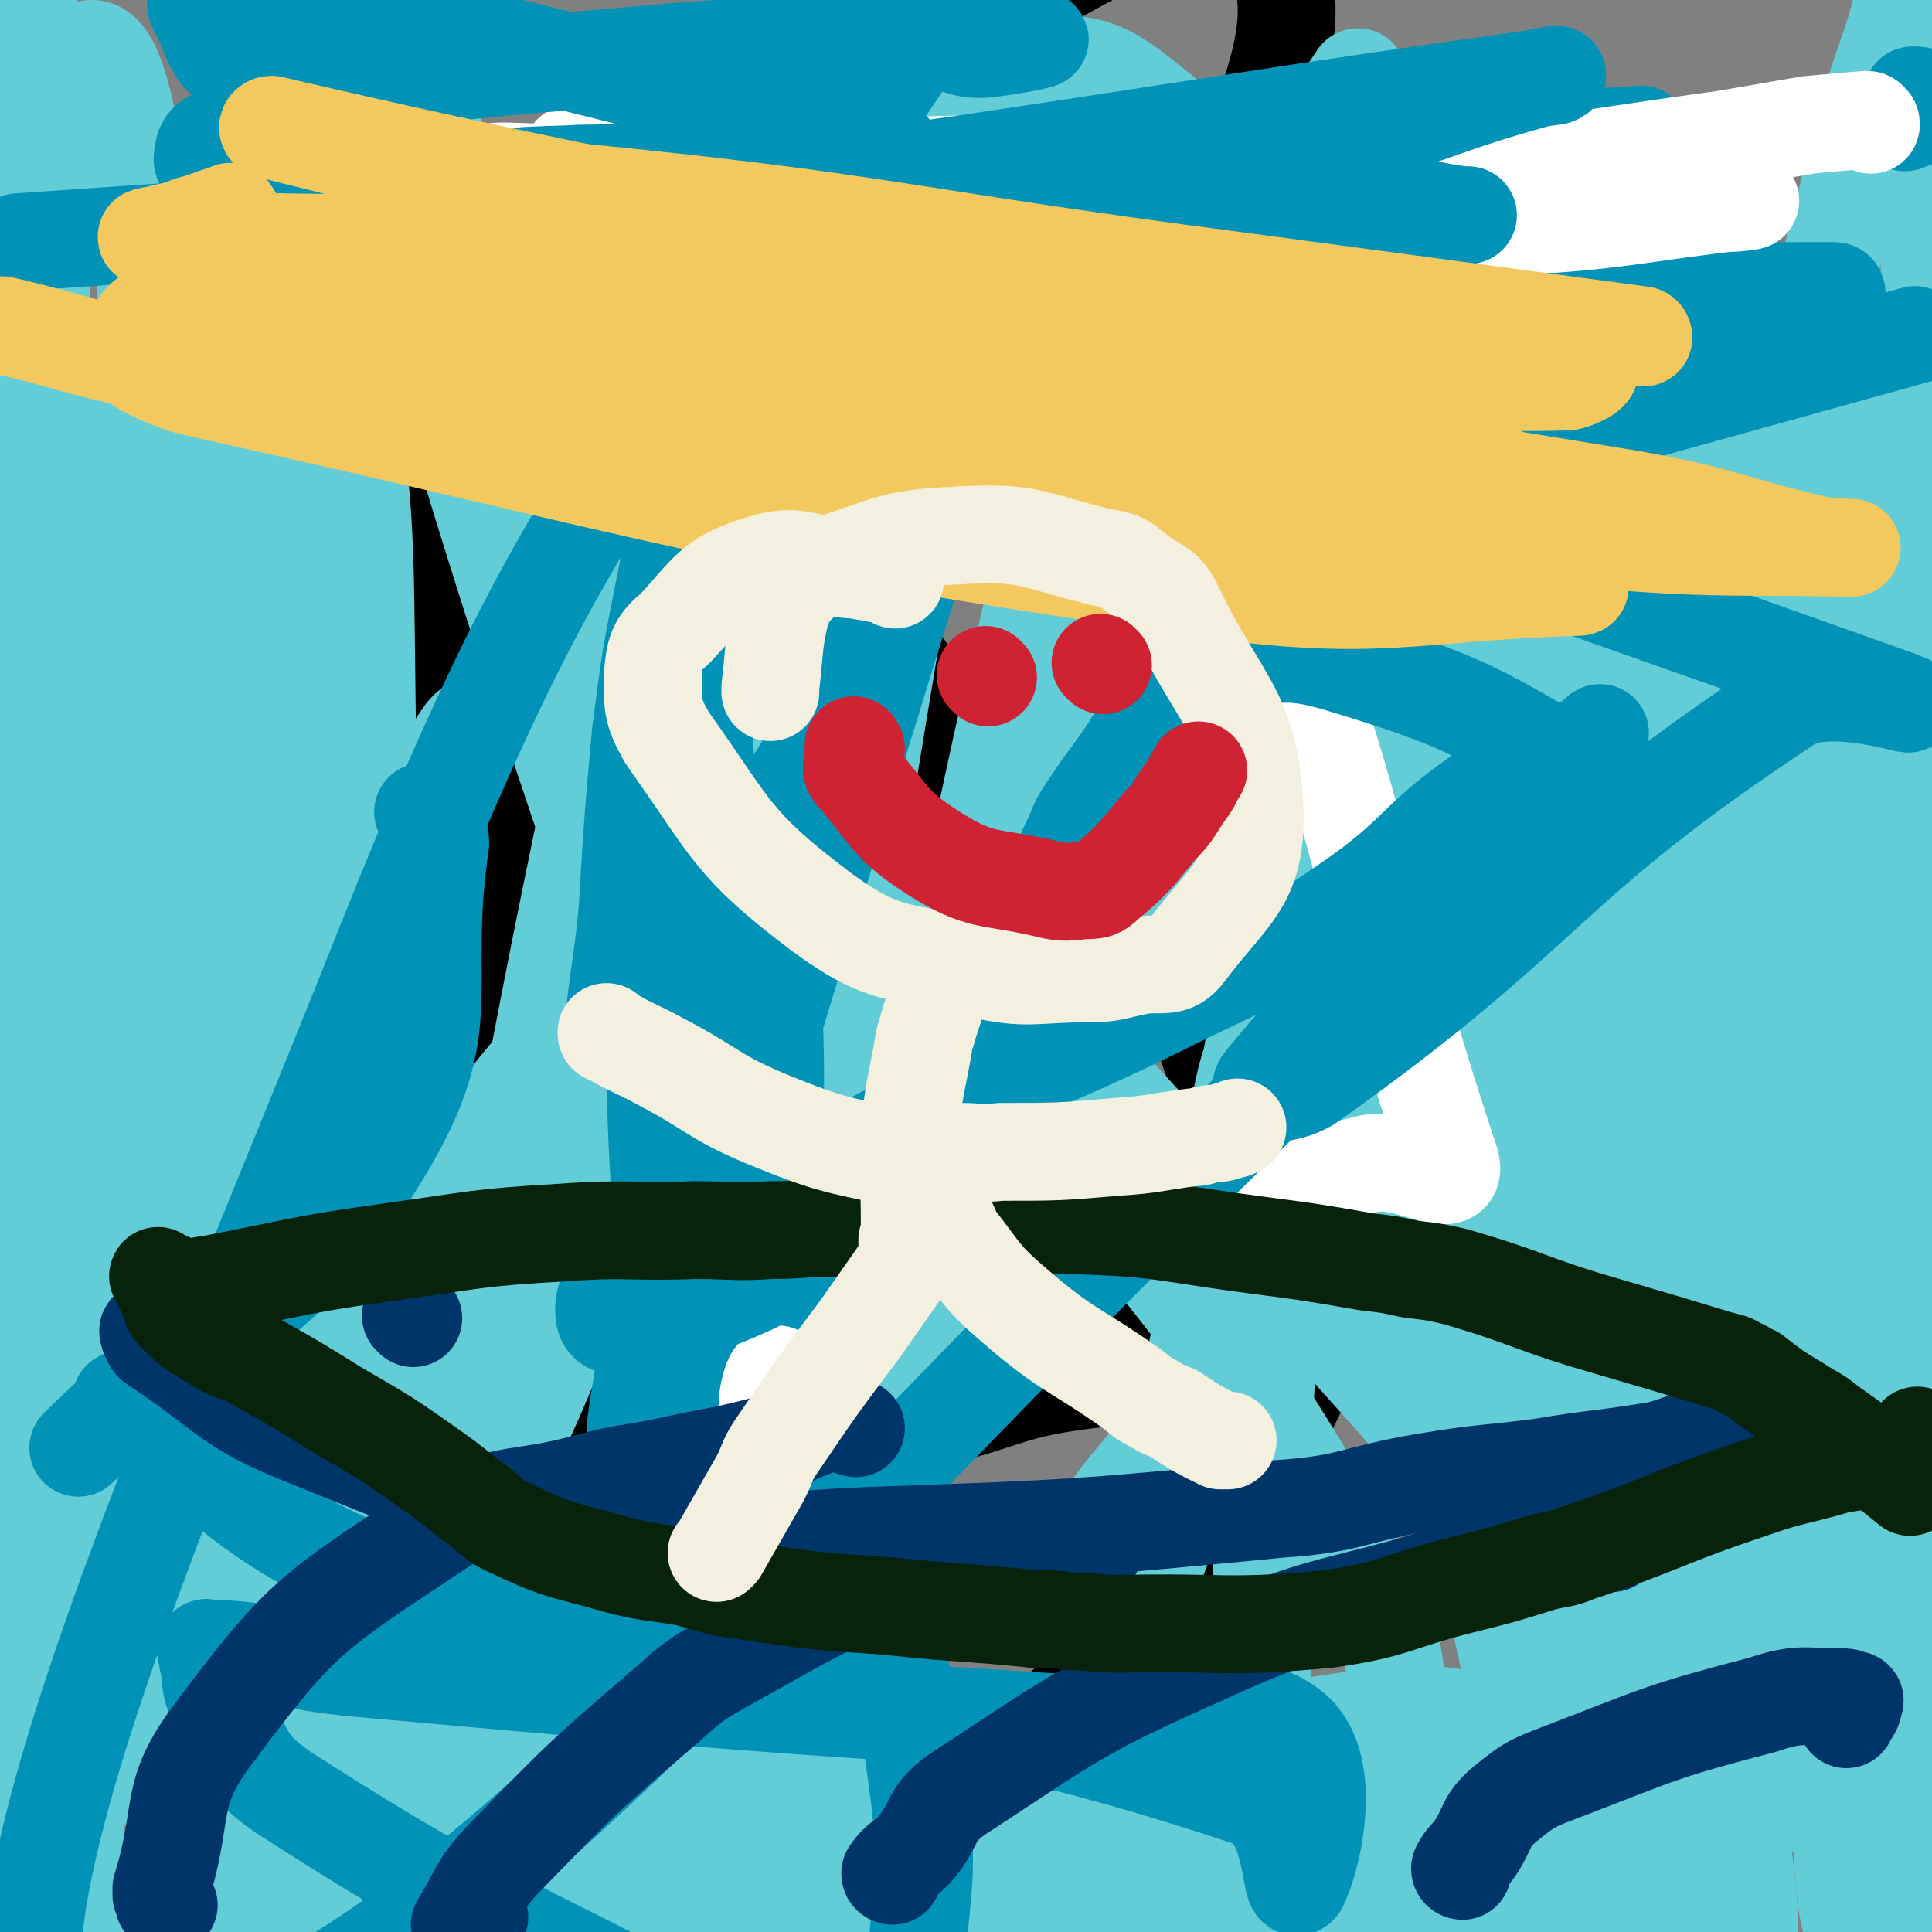 <svg viewBox='0 0 790 790' version='1.1' xmlns='http://www.w3.org/2000/svg' xmlns:xlink='http://www.w3.org/1999/xlink'><rect x="0" y="0" width="790" height="790" fill="#808080" stroke="none"/><g fill='none' stroke='#000000' stroke-width='40' stroke-linecap='round' stroke-linejoin='round'><path d='M562,558c0,0 0,-1 -1,-1 -3,-1 -3,-1 -6,0 -55,3 -55,0 -109,7 -33,4 -33,8 -65,16 -32,7 -32,6 -64,15 -23,7 -25,5 -46,15 -7,3 -5,6 -9,12 -2,4 -2,4 -4,8 0,1 -1,2 -1,2 2,0 3,-2 5,-3 2,-1 2,-1 3,-2 6,-6 5,-7 11,-11 34,-21 35,-21 70,-40 19,-10 19,-10 39,-19 53,-24 53,-23 106,-48 28,-13 27,-15 55,-28 4,-1 12,-2 9,-1 -25,12 -32,14 -65,27 -90,37 -90,41 -181,72 -8,2 -14,2 -17,-5 -9,-18 -16,-25 -7,-47 72,-172 95,-165 167,-339 43,-102 98,-178 63,-213 -34,-33 -101,36 -199,76 -153,63 -234,54 -304,131 '/><path d='M189,509c0,0 -2,-1 -1,-1 33,-15 48,-2 69,-30 38,-50 17,-68 49,-127 23,-44 32,-46 61,-79 3,-2 5,5 2,8 -102,152 -116,146 -211,303 -64,107 -61,111 -106,226 -16,41 -14,74 -15,86 -1,7 3,-24 10,-48 11,-39 6,-41 25,-76 51,-96 57,-93 114,-186 2,-3 2,-3 4,-5 101,-112 100,-113 203,-223 29,-32 44,-55 62,-60 9,-2 -19,51 -9,46 26,-12 72,-112 80,-80 24,99 67,213 -17,344 -114,176 -190,135 -379,271 0,0 0,0 0,0 1,-2 1,-2 2,-3 11,-21 15,-20 21,-42 29,-96 25,-98 49,-195 0,0 0,0 0,0 73,-106 58,-119 146,-211 150,-155 166,-216 330,-284 57,-23 134,90 112,102 -32,19 -133,-70 -219,-40 -65,22 -61,67 -85,144 -19,65 45,114 0,139 -87,48 -147,-28 -265,8 -63,19 -63,68 -99,102 -6,6 7,-11 14,-22 56,-86 43,-98 112,-172 84,-90 108,-84 196,-156 4,-4 -8,-1 -11,4 -47,60 -42,115 -89,125 -35,8 -47,-109 -75,-89 -53,39 -43,103 -87,205 -12,30 -1,42 -24,59 -26,19 -73,37 -73,14 0,-68 24,-106 73,-197 31,-56 49,-44 87,-97 38,-50 39,-61 65,-109 2,-3 -6,2 -9,6 -12,21 -10,22 -20,45 -25,54 -50,52 -48,110 3,128 71,153 57,261 -5,41 -76,64 -96,36 -41,-59 -24,-106 -25,-211 0,-76 -6,-83 23,-151 35,-82 37,-101 106,-149 59,-40 129,-52 151,-28 19,20 -38,56 -70,117 -28,53 -34,53 -49,110 -16,59 -15,110 -14,122 1,8 11,-40 17,-81 13,-87 55,-128 21,-176 -27,-39 -76,11 -143,3 -13,-2 -12,-28 -16,-23 -6,8 -12,27 -4,48 17,43 30,39 53,81 33,59 52,60 61,120 5,39 -35,68 -33,79 1,7 33,-18 39,-43 6,-26 -21,-30 -15,-59 21,-106 34,-106 69,-212 5,-13 13,-12 10,-26 -9,-58 2,-98 -33,-117 -29,-16 -64,9 -94,46 -26,32 -9,46 -17,92 -24,143 -23,143 -47,286 0,2 -1,2 -1,3 5,31 13,77 11,62 -6,-42 -17,-88 -26,-177 -4,-41 3,-42 0,-83 -2,-21 -1,-49 -9,-41 -21,24 -39,49 -48,106 -25,167 -21,171 -19,341 0,65 12,102 24,129 6,11 11,-26 11,-52 -2,-95 -9,-96 -15,-191 -3,-53 -5,-54 -2,-107 4,-75 6,-75 17,-150 1,-13 2,-14 9,-25 1,-2 3,0 6,-1 '/></g>
<g fill='none' stroke='#63CDD7' stroke-width='40' stroke-linecap='round' stroke-linejoin='round'><path d='M319,220c0,0 -1,-1 -1,-1 -2,-9 1,-16 -3,-18 -3,-1 -7,5 -11,12 -11,26 -14,26 -19,55 -24,135 -32,209 -39,272 -2,24 15,-49 21,-100 17,-139 15,-139 26,-279 1,-16 3,-39 -1,-32 -9,17 -16,39 -25,81 -43,195 -41,196 -79,392 -3,13 -7,33 -2,27 14,-18 24,-36 40,-75 23,-57 20,-58 37,-117 16,-54 11,-55 30,-108 31,-88 32,-88 69,-173 8,-18 13,-29 22,-34 4,-2 4,10 3,19 -4,32 -9,32 -14,65 -28,175 -31,175 -52,352 -4,34 -9,62 2,69 9,6 25,-18 39,-44 52,-93 44,-98 93,-193 24,-48 25,-48 54,-93 37,-59 37,-64 77,-117 3,-3 8,-1 9,3 4,23 5,26 1,51 -19,122 -23,122 -48,242 -5,26 -6,25 -12,50 '/><path d='M296,542c0,0 -1,0 -1,-1 1,-2 1,-2 3,-4 5,-5 6,-4 11,-9 4,-4 5,-4 7,-9 12,-33 10,-33 20,-67 '/><path d='M349,245c0,0 0,-1 -1,-1 -3,0 -3,1 -6,2 0,0 0,0 0,0 1,-5 1,-6 3,-11 0,-2 0,-2 1,-3 0,-1 1,-2 1,-2 0,-1 -2,0 -2,1 -12,20 -13,20 -24,39 -30,53 -29,54 -59,106 -11,19 -11,19 -24,37 -19,25 -21,23 -39,49 -31,43 -30,44 -59,87 -3,5 -4,5 -7,9 -3,4 -4,3 -6,8 -2,4 -6,9 -3,9 29,-7 38,-5 67,-25 45,-31 50,-32 80,-76 17,-24 15,-29 15,-59 1,-82 8,-88 -13,-165 -11,-41 -14,-57 -49,-71 -52,-21 -64,-5 -126,1 -23,2 -22,7 -45,14 '/><path d='M184,486c0,0 -1,-2 -1,-1 -3,58 -2,59 -5,119 0,14 -1,14 -2,28 -1,2 0,3 -1,4 0,1 -2,3 -2,2 5,-41 6,-43 12,-85 '/><path d='M304,182c0,0 -1,-2 -1,-1 -25,29 -26,29 -50,60 -11,14 -9,15 -22,29 -10,11 -11,10 -24,20 -2,2 -2,2 -5,4 -6,3 -8,1 -12,6 -12,18 -14,18 -20,39 -20,64 -17,65 -31,130 -5,23 -4,23 -8,46 -12,61 -13,61 -24,123 -4,24 -2,24 -6,48 -2,19 -1,19 -6,38 -5,17 -5,17 -12,33 -1,1 -4,3 -4,1 9,-65 15,-67 22,-136 19,-184 19,-185 31,-370 6,-77 2,-77 4,-154 1,-19 5,-50 2,-38 -10,47 -17,78 -28,156 -8,62 -4,63 -9,125 -4,43 -6,43 -9,86 -5,96 -6,96 -7,192 -1,36 -1,36 3,71 4,31 1,48 12,61 6,7 16,-8 21,-22 16,-47 18,-49 21,-99 11,-169 9,-170 8,-338 -1,-81 0,-82 -12,-161 -3,-21 -10,-45 -17,-40 -13,8 -17,32 -23,67 -8,52 -4,53 -6,107 -1,58 -3,58 0,116 5,118 3,119 14,236 4,32 14,65 14,63 1,-3 -7,-36 -12,-72 -6,-48 -3,-48 -10,-96 -9,-65 -14,-65 -22,-131 -9,-76 -6,-76 -11,-153 -3,-65 3,-66 -5,-130 -6,-40 -11,-77 -22,-78 -11,-1 -18,36 -22,74 -7,60 -1,61 1,122 2,66 -1,67 6,132 12,115 15,115 32,229 4,32 11,72 10,64 -1,-13 -8,-53 -15,-105 -12,-90 -14,-89 -24,-179 -9,-89 -10,-89 -14,-179 -4,-107 2,-109 -1,-214 0,-3 -6,-4 -5,-1 3,84 6,87 12,175 3,29 0,30 4,59 35,237 37,237 75,474 0,1 0,2 0,2 -15,-149 -22,-150 -31,-300 -10,-152 -5,-196 -7,-305 0,-18 2,25 3,51 5,128 2,128 10,256 12,214 20,255 30,427 1,19 -7,-22 -8,-45 -10,-172 -21,-173 -15,-345 4,-149 15,-149 35,-297 4,-29 14,-75 12,-58 -5,61 -14,106 -26,213 -7,71 -8,71 -12,143 -6,118 2,148 -9,236 -2,13 -13,-16 -15,-34 -15,-116 -3,-119 -19,-235 -10,-77 -17,-120 -32,-152 -6,-13 -10,30 -10,61 1,231 2,232 13,463 1,31 10,72 12,60 5,-27 2,-69 2,-139 1,-169 1,-169 1,-338 0,-36 1,-61 0,-71 -1,-6 -3,20 -3,40 -1,43 1,43 2,86 2,110 1,110 4,221 1,41 2,41 3,82 0,14 1,18 0,29 0,2 -3,-2 -3,-5 6,-142 5,-143 15,-286 3,-40 9,-95 11,-79 4,36 -1,92 1,185 1,55 1,55 5,110 3,48 5,48 10,97 1,3 1,9 1,6 4,-33 5,-39 7,-78 8,-152 7,-152 12,-303 1,-30 3,-74 0,-61 -8,32 -15,75 -21,151 -4,47 -2,48 1,96 5,66 7,65 13,131 1,10 2,10 2,19 0,2 -1,5 -1,4 1,-9 4,-13 4,-26 4,-110 11,-118 6,-221 -1,-9 -16,-9 -18,-1 -14,72 -14,80 -14,161 0,93 5,105 14,186 0,6 3,-6 5,-13 7,-30 13,-30 12,-60 -2,-40 0,-58 -17,-81 -8,-10 -18,7 -34,16 -6,4 -7,4 -11,11 -5,6 -12,10 -7,15 24,28 28,35 65,52 42,20 46,12 94,21 20,4 21,3 41,5 4,0 4,0 7,0 0,0 -1,1 -1,1 -49,1 -49,-1 -98,2 -42,2 -42,4 -84,9 -6,1 -10,2 -11,3 -1,0 4,0 8,0 44,3 44,3 88,6 96,5 96,5 193,9 19,1 19,1 38,1 1,0 3,-2 1,-2 -30,-3 -32,-4 -65,-5 -93,-3 -93,-3 -187,-4 -12,0 -12,0 -24,1 -8,1 -8,1 -17,2 -4,0 -11,0 -7,0 33,-2 40,-1 81,-4 72,-5 72,-2 144,-11 27,-4 27,-6 53,-13 10,-3 10,-2 18,-6 5,-2 12,-5 8,-6 -31,-10 -39,-8 -78,-16 -25,-5 -52,13 -50,-10 29,-242 56,-260 112,-519 '/><path d='M271,323c0,0 -1,-2 -1,-1 -11,18 -11,18 -21,37 -13,27 -13,28 -24,55 -2,3 -1,3 -2,6 '/><path d='M592,161c0,0 -1,-1 -1,-1 '/><path d='M233,253c0,0 -2,-1 -1,-1 13,-18 15,-17 27,-35 33,-52 24,-59 63,-105 42,-48 45,-68 99,-83 34,-10 41,12 76,33 14,8 11,12 21,24 10,12 12,11 20,24 5,9 3,10 5,20 2,13 2,13 2,26 0,71 -2,71 -2,142 0,8 0,8 1,16 1,12 0,13 3,24 1,3 2,2 4,3 4,2 4,1 7,4 28,28 23,45 54,59 18,7 29,0 42,-17 32,-41 28,-48 48,-99 13,-34 10,-35 19,-71 21,-83 21,-84 42,-167 9,-33 13,-33 18,-66 5,-30 1,-30 3,-60 0,-4 1,-9 1,-7 1,10 2,15 2,30 1,33 -1,33 0,67 0,34 1,34 2,67 0,28 0,28 0,56 0,26 4,27 -1,52 -8,39 -5,42 -24,76 -14,27 -20,24 -42,47 -20,22 -21,21 -42,42 -21,20 -24,18 -43,40 -89,104 -86,107 -174,212 -13,15 -11,20 -28,28 -24,11 -31,16 -55,11 -19,-4 -21,-11 -31,-31 -41,-83 -47,-84 -70,-173 -10,-43 -22,-108 3,-89 114,84 188,131 275,293 38,70 -12,86 -26,171 -1,7 -3,16 -4,13 -4,-11 -6,-20 -7,-41 -4,-76 -4,-76 -4,-153 0,-131 14,-134 5,-262 -2,-25 -21,-49 -27,-44 -8,8 -19,79 0,70 51,-25 86,-146 140,-139 48,7 29,85 64,166 4,9 13,12 15,14 1,2 -8,-2 -10,-8 -47,-132 -82,-252 -88,-267 -5,-12 40,104 65,213 23,106 12,109 31,217 7,39 9,39 19,78 0,1 2,1 2,0 -20,-175 -40,-178 -42,-352 -1,-58 25,-134 38,-113 25,41 19,118 38,237 12,74 13,74 24,148 1,8 1,23 0,17 -10,-49 -16,-63 -24,-128 -18,-168 -14,-169 -28,-338 -1,-7 -1,-19 0,-14 5,33 7,45 12,90 11,92 8,92 20,184 5,43 9,42 14,85 5,43 3,43 6,87 0,2 0,5 0,4 -2,-5 -4,-8 -5,-16 -20,-207 -22,-214 -37,-414 -1,-5 6,1 6,5 5,102 -1,104 4,207 3,65 5,65 10,129 1,13 2,16 2,25 0,2 -3,-1 -3,-3 -29,-169 -16,-200 -55,-338 -5,-17 -31,7 -33,28 -23,203 -12,210 -17,420 -1,22 7,51 6,43 -5,-15 -15,-44 -18,-89 -6,-80 -1,-81 -2,-162 0,-79 0,-79 -2,-158 -1,-75 1,-115 -4,-150 -1,-13 -6,27 -8,54 -6,56 -7,56 -8,112 -1,147 -1,147 4,293 2,50 13,82 10,99 -2,9 -17,-21 -20,-45 -11,-78 -9,-79 -8,-159 1,-142 3,-143 11,-285 0,-12 4,-32 5,-23 8,64 10,84 14,167 4,59 0,59 2,119 2,60 2,60 8,121 5,51 11,74 14,103 1,8 -5,-14 -6,-29 -21,-235 -26,-429 -39,-471 -9,-29 -14,165 -7,329 8,173 44,326 37,345 -6,15 -23,-142 -64,-277 -22,-74 -40,-148 -63,-141 -26,9 -15,88 -36,173 -7,27 -25,74 -19,53 51,-203 76,-506 133,-501 58,6 51,393 97,522 15,44 16,-88 24,-177 14,-161 15,-197 21,-323 0,-15 -9,19 -9,39 5,168 9,168 19,336 2,43 1,110 5,86 12,-80 12,-147 25,-295 2,-21 24,-35 5,-43 -163,-65 -201,-42 -369,-103 -12,-5 2,-16 9,-27 6,-9 13,-13 18,-13 4,0 2,8 1,15 -12,46 -16,46 -27,93 -19,84 -19,84 -35,170 -11,62 -25,135 -18,125 11,-15 28,-88 55,-175 26,-85 23,-87 52,-171 18,-54 19,-54 42,-106 8,-19 10,-18 20,-36 9,-14 11,-19 18,-29 1,-2 -1,3 -2,6 -13,38 -14,37 -26,75 -15,50 -62,80 -27,101 97,61 189,-4 290,64 44,29 0,64 0,129 0,116 0,116 0,231 0,33 0,39 0,66 0,3 0,-3 0,-6 -6,-56 -11,-56 -13,-112 -4,-144 9,-194 1,-288 -2,-21 -18,28 -21,59 -11,109 -7,111 -8,222 -1,46 3,46 5,92 0,20 -1,28 -1,40 0,3 2,-5 2,-10 17,-192 24,-305 34,-384 4,-32 0,81 -6,161 -7,116 -11,116 -21,231 -3,38 -1,65 -4,76 -2,6 -5,-21 -5,-42 0,-180 -5,-193 3,-359 1,-9 15,2 15,10 2,132 -11,136 -9,270 1,86 14,145 16,172 1,14 -7,-45 -9,-91 -7,-130 -9,-131 -8,-261 1,-82 10,-141 12,-163 2,-13 -3,47 -5,94 -5,121 -9,121 -8,241 1,65 7,77 13,130 0,5 0,-7 0,-14 1,-211 0,-211 2,-423 0,-1 1,-4 1,-3 -9,81 -16,83 -18,167 -5,149 0,151 4,299 0,2 3,2 2,1 -16,-104 -20,-105 -36,-211 -12,-77 -11,-78 -18,-156 -5,-45 -3,-45 -6,-90 -1,-20 -1,-51 -2,-39 -9,52 -17,83 -18,167 -3,233 12,299 10,466 -1,28 -13,-38 -15,-76 -11,-195 -14,-196 -12,-390 1,-60 10,-60 18,-119 7,-46 7,-49 14,-93 0,-1 0,1 0,3 -3,77 -6,76 -5,153 1,166 -2,167 8,331 1,20 12,46 13,37 2,-18 -5,-45 -6,-90 -6,-178 -4,-178 -9,-355 0,-1 -2,-2 -3,-1 -8,40 -14,41 -14,84 -1,197 9,200 13,396 0,3 -5,4 -6,2 -6,-24 3,-31 -9,-55 -17,-32 -22,-30 -47,-57 -9,-9 -9,-12 -20,-14 -31,-6 -34,-7 -65,-2 -47,7 -48,9 -92,25 -20,7 -17,17 -36,21 -17,3 -29,8 -35,-8 -135,-361 -199,-547 -247,-747 -16,-63 59,110 119,219 8,16 7,18 18,31 217,251 240,256 439,497 8,9 -12,3 -24,4 -146,16 -146,18 -292,31 -21,2 -21,-1 -43,-1 -37,0 -37,2 -74,2 -1,0 -1,-1 -1,-1 5,0 6,1 12,1 108,2 108,-1 216,4 91,4 142,9 181,13 16,1 -36,-2 -72,-4 -38,-3 -38,-3 -77,-5 -46,-3 -46,1 -91,-6 -127,-19 -205,-34 -253,-46 -22,-5 56,6 113,12 0,0 0,0 0,0 39,6 39,6 77,12 46,7 46,10 93,15 82,9 92,7 165,13 4,0 -5,-1 -10,-1 -11,-2 -11,-2 -22,-3 -77,-7 -77,-7 -155,-14 -131,-12 -141,-37 -261,-24 -34,4 -33,25 -48,56 -11,24 -28,57 -6,55 130,-13 154,-61 309,-84 63,-8 103,17 127,22 11,2 -28,-5 -57,-7 -45,-3 -45,-2 -90,-5 -28,-1 -28,-1 -56,-4 -105,-10 -106,-6 -210,-21 -29,-4 -56,-12 -56,-18 -1,-5 27,-3 55,-2 195,4 195,10 390,11 33,0 81,-4 65,-9 -46,-14 -94,-18 -189,-30 -123,-15 -124,-11 -247,-23 -19,-2 -24,-5 -38,-5 -3,0 1,3 4,4 12,3 13,3 26,5 129,21 129,21 258,42 84,13 98,17 167,25 7,0 -7,-7 -15,-9 -59,-10 -59,-12 -119,-16 -103,-5 -114,-3 -207,-2 -5,0 5,3 11,4 5,2 5,2 10,2 4,0 4,-2 7,-1 37,2 37,2 74,6 23,3 23,4 47,9 78,15 78,16 156,32 5,1 14,2 10,2 -84,-8 -95,0 -186,-17 -182,-35 -181,-42 -361,-87 -14,-4 -14,-5 -28,-10 '/></g>
<g fill='none' stroke='#0093B7' stroke-width='40' stroke-linecap='round' stroke-linejoin='round'><path d='M75,580c-1,0 -1,-1 -1,-1 -11,-3 -30,-10 -23,-5 41,31 53,53 119,76 164,58 179,31 341,85 19,6 16,41 20,36 5,-9 15,-48 -2,-63 -20,-17 -36,0 -71,-2 -156,-10 -156,-10 -312,-24 -31,-3 -33,-7 -61,-8 -2,-1 0,2 0,5 2,8 0,9 4,17 12,19 8,24 27,37 101,65 107,57 212,118 23,13 33,38 43,30 13,-10 3,-33 3,-67 2,-43 7,-44 1,-87 -10,-72 -13,-72 -32,-143 -19,-66 -22,-65 -43,-129 -12,-40 -13,-67 -24,-80 -5,-7 -8,20 -8,40 -1,43 4,112 5,87 5,-83 2,-151 6,-302 0,-1 1,0 2,-1 1,0 1,0 1,-1 0,0 0,0 0,0 -5,20 -6,20 -10,41 -6,30 -6,30 -10,61 -3,33 -3,33 -5,65 -1,28 -12,71 -1,55 66,-89 89,-129 157,-266 14,-29 16,-89 8,-65 -67,190 -117,384 -158,493 -15,41 28,-162 45,-192 9,-16 11,51 7,101 -4,65 -12,67 -24,129 0,1 0,-2 0,-3 2,-5 2,-5 4,-9 0,0 0,0 0,0 3,-13 6,-13 6,-26 1,-31 -1,-31 -4,-63 -1,-20 -3,-20 -4,-40 -2,-58 3,-59 -1,-117 -6,-88 -6,-89 -19,-177 -9,-60 -15,-64 -25,-119 -1,-2 0,3 2,5 104,78 104,78 209,155 '/><path d='M459,226c0,0 0,0 0,0 162,-44 162,-44 324,-89 '/><path d='M751,120c0,0 0,-1 -1,-1 -93,0 -93,0 -187,1 0,0 0,0 0,0 12,4 11,6 24,8 34,7 91,13 68,12 -110,-5 -167,-12 -334,-24 '/><path d='M9,100c-1,-1 -2,-1 -1,-1 330,-23 331,-22 663,-44 '/><path d='M783,40c0,-1 -1,-1 -1,-1 2,0 3,0 5,1 0,0 0,0 0,0 0,0 0,0 -1,0 0,0 1,0 1,0 0,1 -1,1 -1,2 '/><path d='M790,42c0,-1 0,-2 -1,-1 0,1 1,2 1,4 0,0 0,0 0,0 -6,3 -6,3 -11,5 '/></g>
<g fill='none' stroke='#FFFFFF' stroke-width='40' stroke-linecap='round' stroke-linejoin='round'><path d='M765,51c0,-1 0,-1 -1,-1 0,-1 0,-1 -1,-1 -12,1 -12,1 -23,2 -18,3 -17,3 -35,6 -51,7 -51,8 -103,14 -81,8 -81,6 -162,14 -97,8 -98,7 -194,18 -32,3 -31,4 -62,10 -3,0 -4,0 -6,1 -1,0 -2,2 -1,2 3,-1 4,-2 8,-4 6,-2 6,-2 11,-4 11,-4 11,-3 22,-7 6,-1 6,-1 11,-3 '/><path d='M357,97c0,-1 -1,-1 -1,-1 0,0 1,0 2,0 6,1 7,1 13,1 21,-1 21,-1 42,-2 97,-1 98,2 195,-2 53,-2 61,-6 107,-11 3,0 -4,1 -8,1 -74,4 -74,5 -147,7 -120,3 -120,3 -240,3 -16,0 -16,-1 -32,-2 -12,0 -16,1 -23,-1 -2,0 3,-2 6,-2 96,-2 96,0 193,-2 96,-2 96,-3 192,-7 1,0 3,-1 2,-1 -29,0 -31,1 -62,1 -42,0 -42,1 -83,0 -45,-1 -45,-3 -89,-5 -36,-1 -36,0 -72,-2 -46,-2 -46,-2 -92,-6 -12,-1 -12,-1 -24,-2 -1,-1 -3,-1 -2,-1 85,5 88,10 176,10 94,0 99,-5 189,-11 2,0 -2,-1 -4,-1 -34,1 -34,2 -67,3 -125,3 -125,3 -251,6 -19,1 -19,1 -38,1 -18,0 -42,-2 -36,0 11,4 35,5 69,13 84,17 118,-24 168,36 111,136 98,191 153,355 4,14 -18,-3 -34,1 -70,17 -70,20 -140,40 '/><path d='M319,563c0,0 -1,-1 -1,-1 -2,1 -2,2 -3,5 -1,4 -1,4 -1,8 0,8 1,8 1,17 '/></g>
<g fill='none' stroke='#0093B7' stroke-width='40' stroke-linecap='round' stroke-linejoin='round'><path d='M371,177c0,0 -2,-1 -1,-1 31,-6 33,-3 64,-11 10,-3 9,-6 18,-11 4,-2 13,-4 9,-4 -23,1 -31,6 -63,7 -70,4 -71,5 -141,3 -39,-2 -39,-6 -77,-11 -27,-3 -27,0 -53,-5 -26,-5 -33,-5 -51,-16 -4,-2 2,-6 7,-10 8,-6 8,-8 18,-9 146,-25 147,-21 294,-42 120,-18 127,-20 241,-36 3,-1 -4,0 -7,1 -51,14 -50,20 -102,28 -98,13 -99,9 -198,13 -46,2 -46,-3 -92,-2 -15,1 -40,0 -30,6 64,31 86,43 177,68 111,30 114,27 227,42 20,3 32,-1 39,-6 4,-3 -8,-7 -17,-9 -124,-16 -125,-8 -249,-26 -81,-12 -81,-16 -161,-35 -11,-2 -13,-4 -21,-8 -1,-1 2,-2 3,-2 6,-1 6,-1 11,-1 97,8 98,8 195,18 124,14 124,21 248,31 20,1 25,-2 39,-9 3,-2 -1,-8 -6,-8 -86,-2 -88,2 -176,5 -91,2 -93,14 -181,5 -28,-2 -49,-16 -51,-28 -2,-9 20,-10 42,-14 67,-13 68,-13 136,-20 30,-3 30,-1 60,0 23,1 23,1 46,3 16,2 15,3 30,5 1,0 3,0 2,0 -42,5 -43,9 -87,9 -123,2 -124,3 -246,-5 -26,-2 -27,-4 -52,-14 -59,-22 -62,-19 -116,-49 -13,-7 -11,-12 -18,-25 -1,-2 -2,-5 1,-6 12,-2 14,-2 28,1 89,17 89,18 178,40 35,9 35,10 69,20 5,1 8,2 8,3 1,1 -3,2 -7,3 -10,2 -10,3 -20,4 -55,6 -55,11 -110,9 -43,-2 -44,-5 -86,-17 -12,-4 -14,-6 -22,-14 -2,-2 -2,-7 1,-7 65,-12 67,-11 135,-17 67,-6 67,-4 135,-7 17,-1 31,-1 34,0 2,0 -12,3 -23,4 -15,1 -21,-12 -29,0 -114,170 -137,170 -215,365 -86,217 -203,468 -112,458 153,-18 304,-255 601,-514 4,-4 7,-9 2,-12 -45,-26 -49,-30 -102,-46 -24,-7 -25,-2 -51,-1 -8,1 -9,1 -16,4 -3,2 -3,3 -4,6 -5,9 -4,9 -9,18 -10,17 -12,17 -23,34 -4,6 -3,6 -6,12 -17,36 -14,38 -33,72 -21,36 -24,34 -47,69 -4,6 -3,7 -8,12 -8,8 -8,8 -17,14 -17,10 -17,11 -36,19 -22,8 -23,9 -45,12 -4,0 -5,-3 -5,-6 0,-5 1,-7 6,-11 51,-31 51,-32 105,-59 62,-32 64,-28 126,-59 35,-17 36,-16 68,-38 29,-20 26,-25 55,-45 14,-9 17,-6 32,-13 8,-4 19,-15 14,-10 -57,61 -83,77 -136,141 -6,7 11,6 19,0 100,-71 94,-88 196,-155 18,-11 62,6 44,-1 -303,-108 -344,-119 -686,-229 -5,-1 -7,3 -7,7 -1,3 2,3 4,7 '/><path d='M174,333c0,0 -1,-1 -1,-1 0,0 1,1 2,2 3,5 5,5 5,11 -9,62 8,73 -23,125 -43,71 -63,61 -125,122 '/></g>
<g fill='none' stroke='#F3C85F' stroke-width='40' stroke-linecap='round' stroke-linejoin='round'><path d='M95,88c-1,-1 -1,-2 -1,-1 -8,2 -8,3 -16,5 -5,2 -5,2 -10,3 -3,1 -11,2 -7,2 94,5 103,-1 205,8 137,12 137,19 274,35 55,7 63,3 109,10 4,1 -3,5 -8,6 -36,1 -37,-1 -73,-3 -217,-7 -217,-10 -434,-15 -40,-1 -59,-3 -80,4 -7,3 10,12 24,16 203,45 204,52 410,82 77,11 88,2 157,0 4,0 -5,-2 -10,-4 -56,-13 -56,-14 -112,-24 -71,-14 -70,-15 -142,-25 -110,-15 -111,-12 -222,-25 -45,-6 -46,-5 -91,-13 -34,-6 -33,-8 -67,-16 '/><path d='M191,149c0,0 -2,-1 -1,-1 161,26 162,29 325,54 65,11 65,12 131,18 55,5 66,3 110,4 5,0 -6,0 -12,-1 -39,-9 -38,-12 -78,-19 -237,-39 -238,-35 -475,-73 -37,-6 -37,-15 -73,-13 -29,1 -74,11 -57,19 71,32 116,38 234,61 108,20 110,20 219,27 55,3 59,1 109,-8 7,-1 11,-9 5,-13 -48,-31 -52,-39 -112,-57 -198,-59 -203,-49 -405,-96 -1,0 -2,1 -1,2 138,34 139,40 280,67 75,15 76,9 152,18 '/><path d='M672,138c0,0 0,-1 -1,-1 -82,-11 -82,-11 -164,-22 -139,-18 -143,-24 -277,-37 -6,0 -8,9 -4,12 27,17 32,18 67,28 71,21 72,20 144,35 12,3 13,3 26,2 13,-1 26,-1 25,-7 0,-6 -14,-8 -27,-16 '/></g>
<g fill='none' stroke='#00356A' stroke-width='40' stroke-linecap='round' stroke-linejoin='round'><path d='M69,779c-1,0 -1,0 -1,-1 -1,0 -1,0 -1,0 0,-1 0,-2 -1,-3 0,-2 0,-2 0,-3 10,-32 2,-38 22,-64 35,-47 40,-49 88,-81 28,-19 33,-12 65,-21 15,-4 15,-3 30,-6 22,-5 23,-4 45,-10 8,-2 8,-3 16,-6 5,-2 5,-2 10,-2 4,0 4,1 8,2 '/><path d='M196,784c0,0 -1,-1 -1,-1 -3,1 -3,2 -6,4 -1,0 -1,0 -1,0 8,-13 7,-15 17,-26 33,-34 33,-34 69,-65 11,-10 12,-10 26,-18 29,-16 29,-17 60,-31 13,-5 14,-4 27,-7 12,-2 12,-2 23,-4 8,-1 8,0 16,-1 10,-1 17,-4 21,-2 2,0 -4,3 -8,6 '/><path d='M365,767c0,0 -1,0 -1,-1 4,-6 6,-5 11,-11 8,-10 5,-13 16,-21 49,-32 49,-34 103,-58 48,-22 50,-17 101,-33 19,-7 19,-6 39,-12 10,-3 10,-3 20,-6 2,-1 4,-2 5,0 1,1 0,3 0,5 0,1 0,0 0,1 '/><path d='M598,765c0,0 -1,0 -1,-1 2,-4 3,-4 6,-8 6,-9 4,-11 12,-18 11,-9 12,-9 25,-14 39,-15 39,-16 81,-27 15,-5 16,-3 32,-3 2,0 2,0 4,1 1,0 2,0 1,1 0,3 -1,3 -3,7 '/><path d='M169,539c0,0 -1,-1 -1,-1 '/><path d='M62,545c-1,0 -1,-1 -1,-1 -1,0 0,1 0,2 1,2 1,3 3,4 30,20 29,25 62,38 62,25 64,27 129,39 50,8 51,3 101,1 84,-3 84,-3 167,-11 30,-2 30,-6 60,-11 24,-4 24,-3 47,-6 24,-4 24,-3 48,-7 8,-2 8,-3 17,-5 3,0 3,0 6,-1 6,-3 6,-3 12,-6 3,-1 3,-1 6,-2 1,-1 1,-2 2,-3 '/></g>
<g fill='none' stroke='#07230B' stroke-width='40' stroke-linecap='round' stroke-linejoin='round'><path d='M66,523c-1,0 -2,-2 -1,-1 1,3 2,4 4,9 1,3 1,4 3,6 7,7 8,7 16,12 8,5 9,3 17,8 16,9 16,9 32,19 17,10 18,10 35,22 10,7 10,7 20,15 9,6 8,8 17,12 17,8 18,8 37,13 17,5 17,4 35,7 7,2 7,2 14,4 13,2 13,2 27,4 22,3 22,2 44,4 28,3 28,2 57,5 7,0 7,0 15,1 10,0 10,1 20,1 42,-1 43,2 85,-2 28,-4 27,-7 55,-14 16,-4 16,-4 32,-9 7,-2 8,-1 15,-4 36,-12 35,-14 71,-26 17,-6 18,-5 35,-10 15,-3 17,-1 31,-6 3,-1 1,-3 2,-6 '/><path d='M70,525c-1,0 -1,-1 -1,-1 -1,1 0,2 0,3 0,1 0,2 1,2 9,-2 9,-3 17,-4 36,-7 36,-8 72,-13 36,-5 36,-6 71,-8 27,-2 27,0 54,-1 16,0 16,1 31,0 13,0 13,-1 27,-1 48,-1 48,-3 96,-1 37,1 37,3 75,8 23,3 23,3 46,7 9,1 9,1 18,3 9,1 9,1 18,3 31,9 30,11 61,20 24,7 24,7 47,14 4,1 5,1 8,3 3,1 3,2 6,3 9,7 9,7 19,13 6,4 6,3 12,8 17,12 17,12 33,25 '/></g>
<g fill='none' stroke='#F3F0E0' stroke-width='40' stroke-linecap='round' stroke-linejoin='round'><path d='M366,237c0,0 0,-1 -1,-1 -2,-1 -2,-1 -4,-1 -5,-1 -5,-1 -11,-2 -20,-1 -22,-8 -40,-2 -19,6 -20,11 -34,26 -7,6 -8,8 -9,18 0,13 -1,15 6,27 27,38 26,43 63,71 26,19 31,15 63,23 22,5 23,2 46,2 10,0 10,-1 20,-3 10,-2 14,2 20,-6 18,-24 29,-28 28,-58 -2,-41 -14,-43 -33,-83 -4,-8 -6,-7 -13,-12 -7,-5 -7,-7 -16,-8 -29,-7 -30,-11 -60,-9 -28,1 -29,5 -56,13 -5,2 -5,3 -9,7 -4,3 -5,3 -6,8 -4,16 -3,17 -5,34 0,1 0,1 0,2 '/><path d='M389,395c0,0 -1,-2 -1,-1 -3,8 -3,9 -6,18 -2,6 -2,6 -4,13 -3,18 -4,18 -6,36 -1,20 0,20 0,40 0,3 0,3 -1,6 0,2 0,2 0,4 0,2 0,2 0,4 '/><path d='M386,497c0,0 -1,-1 -1,-1 0,1 1,2 2,3 2,4 2,5 4,8 11,14 10,15 24,27 22,19 24,17 48,34 4,3 3,3 7,5 5,3 5,3 10,5 9,6 9,6 19,11 1,0 1,0 3,0 '/><path d='M385,495c0,0 -1,-1 -1,-1 -1,1 0,2 -1,4 -1,3 -1,3 -3,5 -14,20 -14,20 -28,40 -18,24 -18,24 -35,49 -4,6 -3,7 -7,14 -8,14 -8,14 -16,28 0,0 0,0 -1,1 '/><path d='M383,473c0,0 0,-1 -1,-1 -2,0 -2,1 -4,2 -2,0 -3,2 -5,1 -28,-7 -29,-5 -56,-16 -25,-10 -24,-13 -47,-25 -11,-6 -11,-5 -21,-11 -1,0 -1,0 -1,-1 '/><path d='M385,472c0,0 -1,-1 -1,-1 0,0 1,0 2,0 0,1 0,0 1,0 3,0 3,0 6,0 8,0 8,1 16,0 23,0 24,0 47,-2 16,-1 16,-2 32,-4 2,0 2,0 5,-1 5,-1 5,0 10,-2 1,0 1,0 3,-1 '/></g>
<g fill='none' stroke='#CF2233' stroke-width='40' stroke-linecap='round' stroke-linejoin='round'><path d='M350,306c0,0 -1,-2 -1,-1 0,1 0,2 0,4 1,3 -2,4 0,7 15,17 14,21 33,33 19,12 22,9 44,14 8,2 9,2 17,1 5,0 6,0 9,-3 12,-10 12,-11 22,-23 7,-7 6,-8 12,-16 2,-3 2,-4 4,-7 '/><path d='M404,277c0,0 -1,-1 -1,-1 '/><path d='M451,272c0,0 -1,-1 -1,-1 '/></g>
</svg>